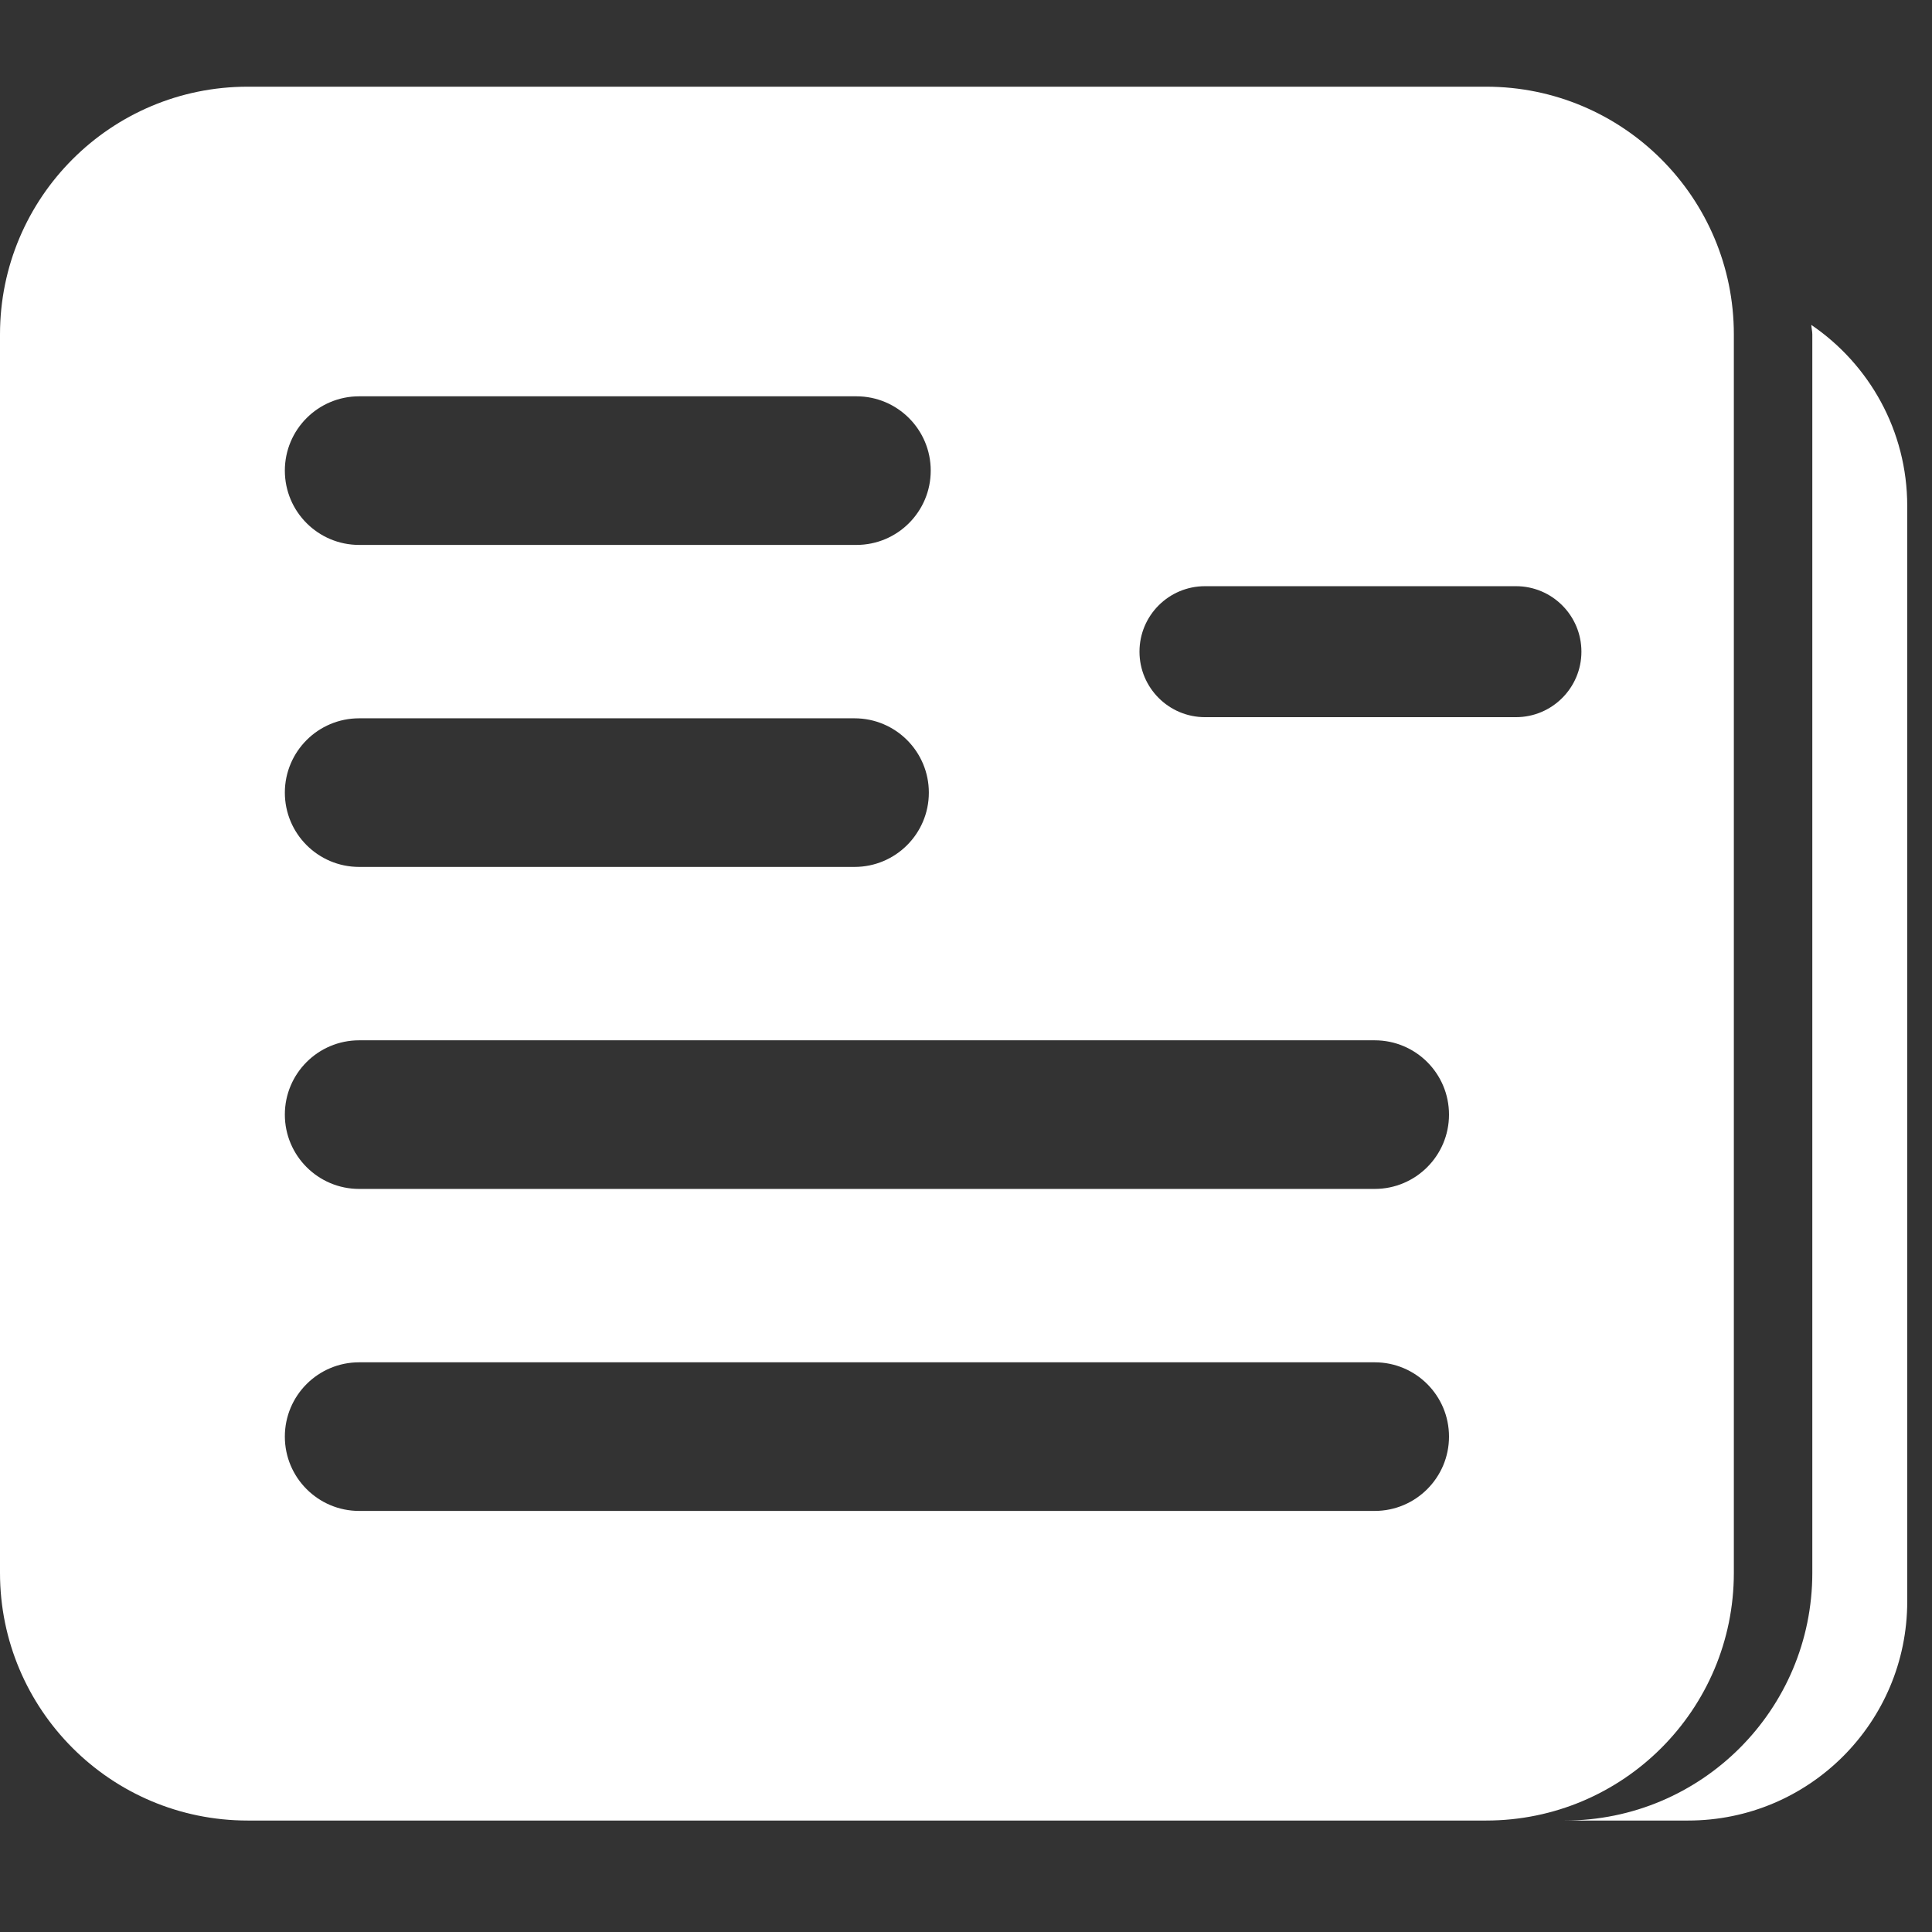 <?xml version="1.0" encoding="UTF-8"?> <svg xmlns="http://www.w3.org/2000/svg" width="39" height="39" viewBox="0 0 39 39" fill="none"><rect x="0" y="0" width="39" height="39" fill="#333333" stroke="none"/> <g clip-path="url(#clip0_30_71)"> <path d="M38.5 10.214V32.328C38.5 34.769 36.521 36.75 34.077 36.75H31.584C34.346 36.75 36.584 34.512 36.584 31.75V6.75C36.584 6.685 36.566 6.624 36.564 6.559C37.732 7.354 38.5 8.694 38.5 10.214ZM30 36.75H5C2.238 36.75 0 34.51 0 31.75V6.75C0 3.989 2.238 1.75 5 1.75H30C32.762 1.75 35 3.989 35 6.75V31.75C35 34.512 32.762 36.75 30 36.75ZM5.75 9.5C5.75 10.329 6.422 11 7.25 11H17.288C18.116 11 18.788 10.329 18.788 9.5C18.788 8.671 18.116 8 17.288 8H7.25C6.422 8 5.75 8.671 5.75 9.5ZM5.75 16C5.75 16.829 6.422 17.5 7.25 17.5H17.25C18.078 17.5 18.75 16.829 18.75 16C18.75 15.171 18.078 14.5 17.25 14.5H7.25C6.422 14.5 5.75 15.171 5.75 16ZM29.25 29C29.25 28.17 28.578 27.5 27.75 27.5H7.25C6.422 27.5 5.75 28.17 5.75 29C5.75 29.828 6.422 30.5 7.25 30.5H27.75C28.578 30.5 29.25 29.828 29.25 29ZM29.25 22.5C29.25 21.67 28.578 21 27.75 21H7.25C6.422 21 5.75 21.67 5.75 22.5C5.75 23.328 6.422 24 7.25 24H27.75C28.578 24 29.25 23.328 29.25 22.5ZM31.923 13.155C31.923 12.425 31.331 11.833 30.602 11.833H24.324C23.594 11.833 23.002 12.425 23.002 13.155C23.002 13.884 23.594 14.477 24.324 14.477H30.602C31.331 14.477 31.923 13.884 31.923 13.155Z" fill="white"></path> </g> <defs> <clipPath id="clip0_30_71"> <rect width="38.5" height="38.5" fill="white"></rect> </clipPath> </defs> </svg> 